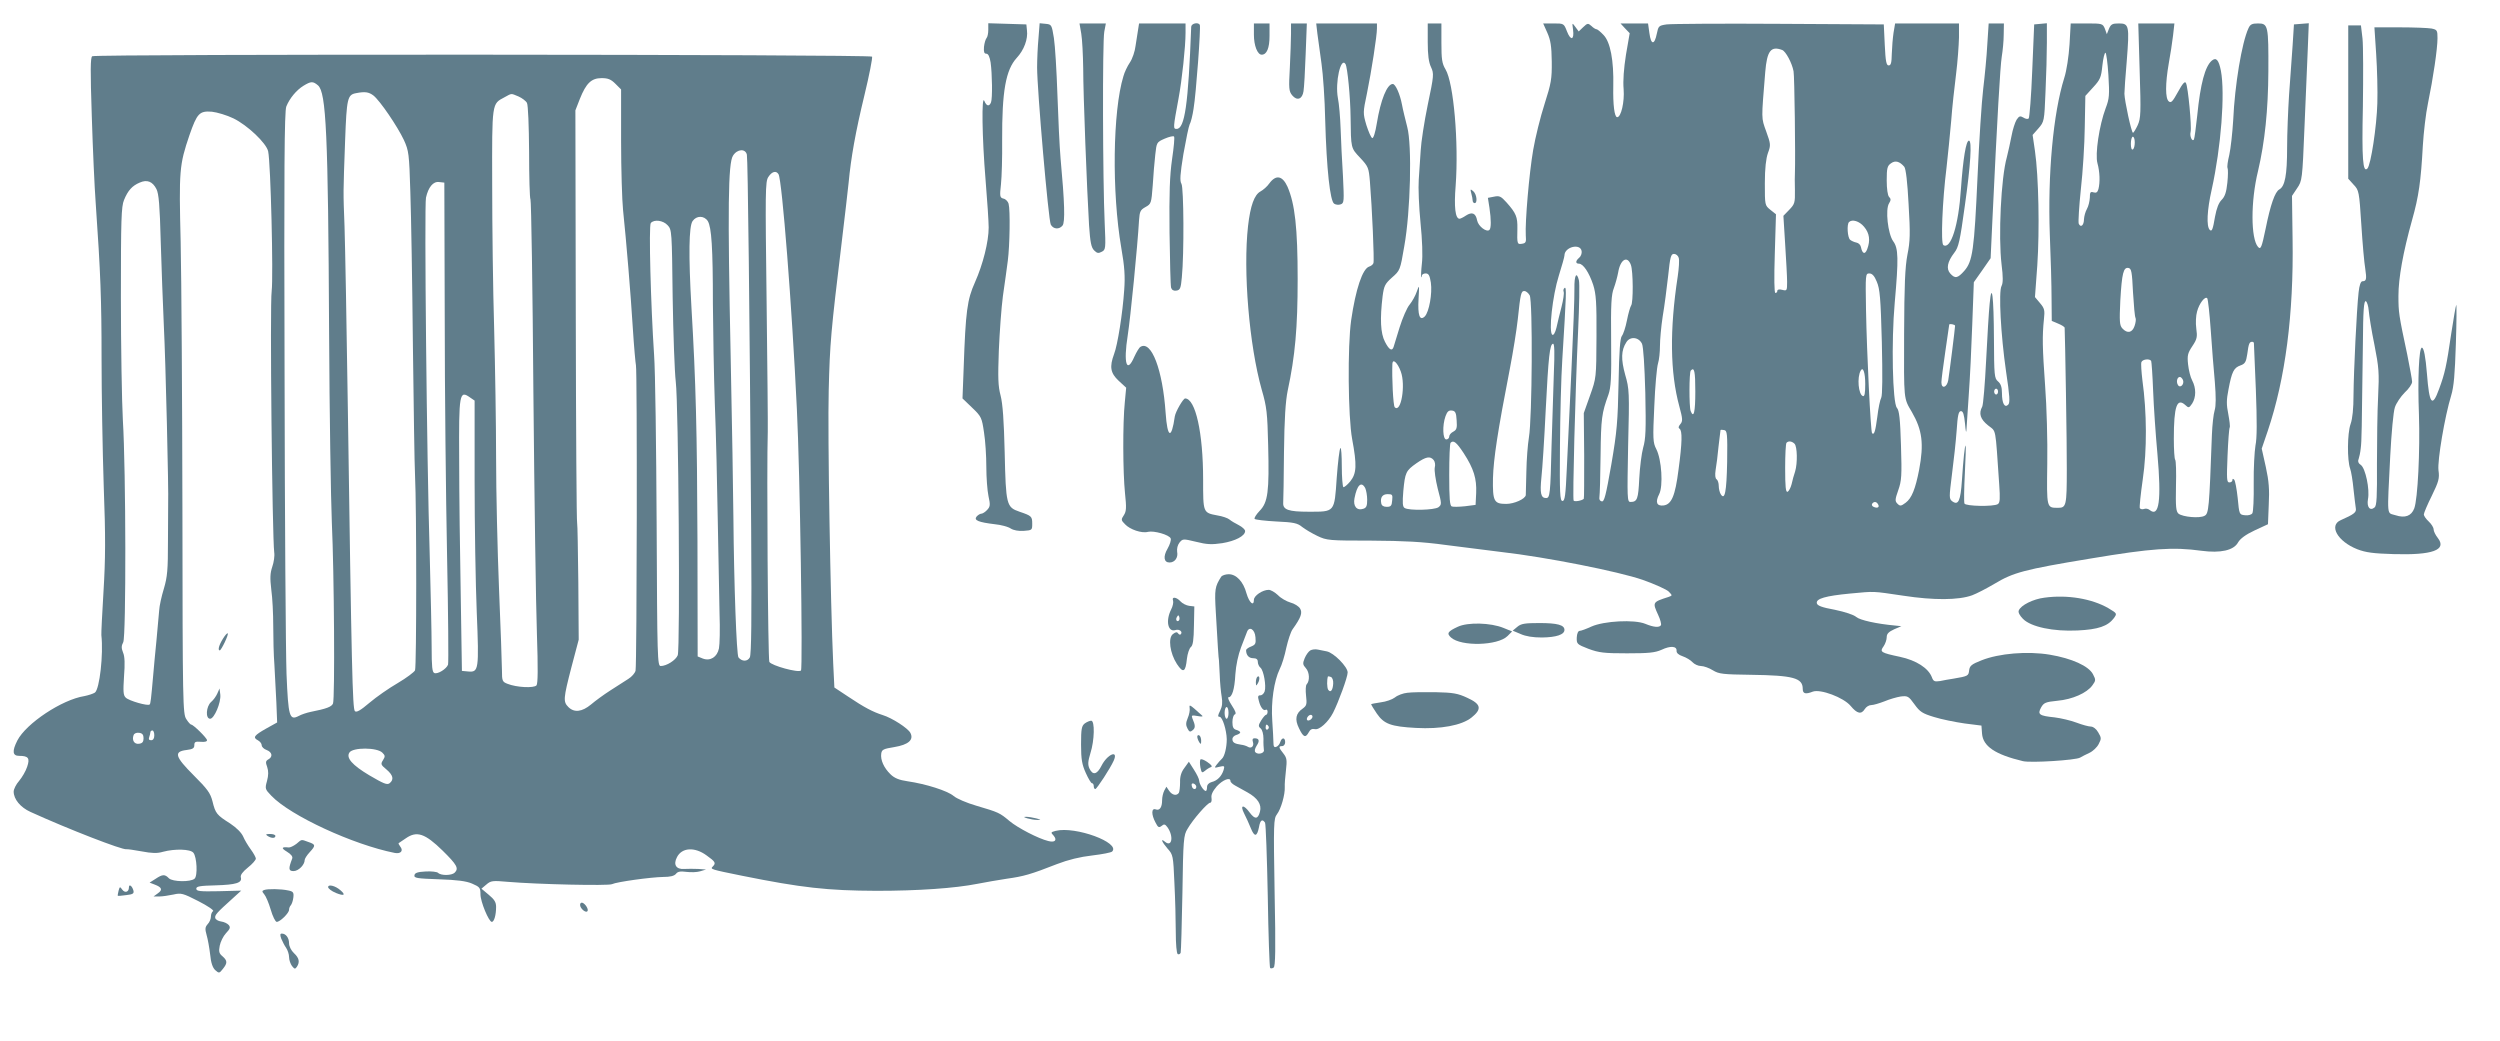 <?xml version="1.0" standalone="no"?>
<!DOCTYPE svg PUBLIC "-//W3C//DTD SVG 20010904//EN"
 "http://www.w3.org/TR/2001/REC-SVG-20010904/DTD/svg10.dtd">
<svg version="1.0" xmlns="http://www.w3.org/2000/svg"
 width="1280pt" height="533pt" viewBox="0 0 1280 533"
 preserveAspectRatio="xMidYMid meet">
<g transform="translate(0,533) scale(0.1,-0.1)"
fill="#607d8b" stroke="none">
<path d="M5060 5177 c0 -18 -4 -37 -9 -42 -5 -6 -11 -26 -13 -45 -2 -26 1 -35
12 -35 10 0 17 -15 22 -45 8 -58 10 -184 2 -204 -9 -23 -23 -20 -34 7 -15 37
-12 -187 6 -403 9 -107 16 -217 16 -245 0 -72 -29 -188 -70 -280 -40 -89 -48
-148 -58 -438 l-6 -157 50 -48 c47 -45 49 -51 60 -125 7 -43 12 -122 12 -177
0 -54 5 -122 11 -150 10 -45 9 -54 -7 -71 -9 -10 -23 -19 -29 -19 -7 0 -18 -7
-25 -15 -15 -19 10 -29 93 -39 32 -3 69 -13 82 -22 14 -9 40 -14 67 -12 42 3
43 4 43 36 0 38 -3 41 -65 62 -67 23 -70 34 -76 303 -4 165 -10 249 -21 292
-13 49 -14 91 -9 230 4 94 13 220 21 280 9 61 20 142 25 180 10 78 13 258 4
292 -3 11 -15 24 -26 26 -19 5 -20 11 -13 74 4 37 7 138 6 224 -1 251 18 361
75 423 37 40 58 96 52 141 l-3 30 -97 3 -98 3 0 -34z"/>
<path d="M5317 5134 c-4 -42 -7 -110 -7 -149 0 -114 58 -783 70 -805 13 -24
43 -26 60 -5 14 16 11 117 -10 345 -5 58 -12 204 -16 325 -4 121 -12 252 -18
290 -11 68 -12 70 -42 73 l-31 3 -6 -77z"/>
<path d="M5536 5158 c5 -29 9 -109 10 -178 0 -132 19 -620 30 -804 6 -87 11
-113 26 -128 15 -15 22 -16 39 -7 20 10 21 16 15 147 -10 213 -12 932 -2 980
l8 42 -67 0 -68 0 9 -52z"/>
<path d="M5827 5178 c-3 -18 -9 -55 -13 -83 -3 -27 -16 -66 -29 -85 -13 -19
-28 -51 -33 -70 -55 -179 -60 -594 -11 -879 17 -97 20 -147 15 -215 -8 -120
-34 -283 -52 -329 -24 -65 -19 -97 24 -137 l38 -35 -7 -75 c-11 -106 -10 -358
1 -465 8 -75 7 -93 -6 -113 -15 -22 -14 -26 6 -46 25 -27 86 -48 118 -39 30 7
109 -15 116 -34 3 -8 -4 -31 -16 -52 -24 -41 -19 -71 10 -71 27 0 45 25 39 55
-2 16 2 34 12 47 17 20 18 20 85 4 55 -14 80 -15 134 -7 67 11 117 37 117 62
0 8 -15 21 -32 30 -18 9 -40 22 -48 29 -8 7 -36 17 -62 21 -74 14 -73 13 -73
184 0 239 -39 414 -92 415 -10 0 -49 -67 -53 -92 -17 -120 -38 -112 -47 18
-15 221 -73 373 -129 338 -6 -3 -20 -26 -31 -50 -39 -90 -57 -36 -34 109 14
90 50 454 58 591 3 43 7 52 33 66 29 16 30 19 37 111 3 52 9 122 13 157 7 63
7 64 48 82 23 10 45 15 48 11 4 -3 -1 -55 -10 -116 -12 -84 -15 -173 -13 -375
2 -146 5 -273 8 -283 4 -12 13 -17 27 -15 19 3 23 11 28 68 12 119 10 459 -2
479 -9 14 -7 48 10 152 13 73 27 142 32 152 6 10 15 46 20 80 13 76 38 419 32
430 -9 15 -43 7 -44 -10 -15 -399 -33 -523 -75 -523 -18 0 -18 4 10 155 18 96
36 267 36 336 l0 49 -119 0 -119 0 -5 -32z"/>
<path d="M6420 5152 c0 -55 18 -102 40 -102 26 0 40 34 40 96 l0 64 -40 0 -40
0 0 -58z"/>
<path d="M6610 5157 c0 -30 -3 -107 -6 -173 -6 -107 -5 -121 12 -142 25 -30
52 -20 58 21 3 18 8 103 11 190 l6 157 -41 0 -40 0 0 -53z"/>
<path d="M6745 5158 c4 -29 13 -98 21 -153 8 -55 17 -185 19 -290 7 -251 25
-415 46 -428 9 -6 24 -7 34 -3 17 6 17 17 11 144 -5 75 -10 184 -12 242 -2 58
-8 129 -14 158 -15 81 15 213 39 174 10 -16 25 -170 26 -272 2 -161 1 -157 49
-208 42 -45 44 -51 50 -122 11 -133 23 -405 18 -417 -2 -7 -12 -15 -22 -18
-34 -11 -69 -116 -92 -274 -19 -133 -16 -496 5 -609 25 -134 23 -176 -10 -217
-15 -18 -31 -31 -35 -29 -4 3 -8 51 -8 106 0 56 -3 98 -7 94 -5 -4 -13 -73
-19 -153 -12 -178 -9 -173 -144 -173 -102 0 -132 10 -130 45 1 11 3 128 4 260
2 172 8 261 19 315 38 177 51 322 51 570 0 264 -14 386 -52 474 -26 57 -59 63
-93 17 -11 -16 -32 -34 -45 -41 -32 -17 -52 -73 -64 -177 -26 -230 6 -611 70
-838 26 -89 29 -120 33 -285 6 -238 -1 -292 -44 -336 -18 -19 -29 -37 -25 -41
4 -4 54 -10 111 -13 88 -4 108 -8 132 -28 15 -12 51 -33 78 -46 48 -23 60 -24
275 -24 169 -1 264 -6 380 -22 85 -11 214 -27 285 -36 230 -26 602 -100 726
-143 62 -22 122 -49 133 -60 19 -20 19 -20 0 -27 -84 -27 -84 -27 -54 -93 11
-23 17 -47 14 -52 -8 -13 -37 -11 -80 7 -56 23 -211 15 -276 -14 -26 -12 -53
-22 -60 -22 -8 0 -14 -14 -15 -34 -1 -33 1 -35 60 -58 54 -20 80 -23 197 -23
110 0 143 3 177 18 46 22 79 19 77 -5 -1 -11 10 -21 31 -28 18 -6 41 -20 50
-30 10 -11 30 -20 44 -20 14 0 42 -10 61 -22 31 -19 51 -21 195 -23 217 -3
265 -16 265 -72 0 -25 14 -29 52 -14 39 14 157 -30 193 -73 34 -41 55 -45 73
-16 7 11 21 20 33 20 11 0 41 9 67 19 26 11 64 22 84 25 35 4 40 2 70 -40 28
-39 41 -47 100 -65 38 -12 108 -26 156 -33 l87 -11 3 -41 c5 -65 67 -107 209
-141 40 -10 272 5 293 18 8 5 30 16 47 24 18 8 40 29 48 45 15 28 14 33 -2 60
-10 18 -26 30 -38 30 -11 0 -44 9 -73 20 -29 11 -80 23 -112 27 -79 8 -89 15
-70 50 14 25 23 29 83 35 78 7 152 40 180 79 18 25 18 28 3 57 -22 42 -108 81
-221 100 -114 19 -260 7 -350 -29 -51 -20 -60 -28 -63 -51 -3 -29 -6 -30 -82
-43 -19 -3 -50 -8 -67 -12 -28 -4 -34 -2 -42 20 -18 46 -79 86 -163 104 -99
21 -105 25 -84 54 9 13 16 34 16 47 0 17 10 27 38 40 l37 16 -30 3 c-99 9
-182 28 -201 44 -12 11 -57 26 -110 37 -66 12 -90 21 -92 34 -4 23 45 37 170
49 131 12 110 13 273 -11 156 -24 283 -23 352 2 24 9 74 35 113 58 98 59 153
74 492 130 317 53 423 60 570 40 97 -13 165 2 187 43 11 19 39 40 84 61 l69
32 4 99 c4 78 1 121 -15 194 l-21 94 31 91 c90 267 133 597 127 982 l-3 221
26 39 c26 38 27 43 38 314 6 151 14 333 17 403 l5 128 -38 -3 -38 -3 -7 -110
c-4 -60 -12 -174 -18 -251 -5 -78 -10 -200 -10 -270 0 -141 -11 -198 -40 -214
-22 -12 -45 -77 -70 -201 -20 -96 -25 -109 -39 -93 -37 42 -38 233 0 388 35
149 52 313 53 511 1 234 -1 245 -53 245 -31 0 -40 -5 -49 -25 -34 -74 -70
-290 -78 -470 -4 -66 -13 -146 -20 -178 -8 -32 -12 -62 -9 -67 3 -5 3 -39 -1
-76 -5 -49 -13 -71 -29 -87 -15 -15 -26 -43 -34 -86 -11 -65 -16 -79 -27 -68
-18 18 -14 101 10 207 48 217 69 491 47 608 -11 55 -24 70 -46 52 -35 -29 -59
-119 -75 -280 -7 -63 -14 -119 -17 -124 -9 -14 -23 17 -17 39 6 26 -13 231
-24 250 -5 11 -17 -2 -41 -46 -27 -49 -35 -58 -47 -48 -18 15 -18 90 0 194 8
44 18 108 22 143 l7 62 -93 0 -92 0 7 -241 c7 -218 6 -244 -10 -280 -10 -21
-21 -39 -24 -39 -8 0 -43 163 -44 200 0 14 5 89 12 168 14 180 12 192 -40 192
-34 0 -41 -4 -51 -27 l-11 -28 -10 28 c-11 26 -13 27 -93 27 l-82 0 -6 -107
c-4 -62 -15 -135 -27 -172 -57 -182 -85 -494 -74 -801 5 -118 9 -266 9 -329
l1 -114 33 -14 c17 -7 32 -16 33 -21 2 -36 12 -610 11 -725 0 -187 -3 -197
-45 -197 -59 0 -58 -2 -55 226 2 115 -3 295 -11 399 -14 196 -15 254 -6 341 5
45 3 55 -20 82 l-26 31 12 163 c12 178 7 454 -12 585 l-12 82 30 34 c29 34 30
35 36 187 4 84 7 198 7 252 l0 99 -32 -3 -33 -3 -10 -237 c-5 -130 -14 -240
-18 -244 -4 -5 -17 -3 -27 4 -17 10 -22 8 -35 -11 -8 -13 -20 -50 -26 -83 -6
-32 -17 -81 -24 -109 -30 -106 -44 -406 -27 -549 8 -64 8 -95 0 -110 -16 -29
-4 -251 23 -438 19 -127 21 -160 11 -170 -18 -18 -32 6 -32 60 0 30 -6 47 -20
59 -19 16 -20 30 -21 218 -1 219 -11 298 -22 180 -4 -38 -12 -169 -18 -290 -6
-121 -15 -228 -20 -237 -19 -35 -10 -64 30 -96 43 -35 36 1 57 -303 5 -72 4
-93 -7 -100 -22 -14 -166 -11 -171 3 -3 7 -2 76 2 153 4 77 6 142 4 143 -4 6
-12 -72 -19 -178 -7 -104 -18 -129 -49 -107 -17 13 -17 19 -2 138 9 68 20 169
24 224 5 79 10 100 22 100 11 0 16 -16 21 -65 3 -36 6 -51 7 -33 1 17 7 98 12
180 6 81 14 245 18 363 l8 215 43 61 43 62 9 193 c25 528 40 789 48 839 5 30
10 81 10 113 l1 57 -39 0 -39 0 -7 -107 c-3 -60 -13 -162 -21 -228 -8 -66 -21
-268 -29 -450 -17 -376 -25 -433 -68 -482 -34 -38 -47 -41 -72 -13 -21 24 -15
59 21 106 22 28 29 59 54 241 30 212 37 333 21 333 -15 0 -30 -92 -41 -247
-12 -187 -52 -312 -90 -288 -14 8 -5 227 16 395 7 63 18 171 24 240 5 69 17
177 25 240 8 63 14 148 15 188 l0 72 -164 0 -163 0 -8 -47 c-4 -27 -8 -75 -9
-108 -1 -46 -4 -60 -16 -60 -12 0 -16 21 -20 105 l-5 105 -535 3 c-294 2 -554
0 -577 -3 -40 -6 -42 -8 -50 -47 -12 -60 -30 -59 -38 2 l-7 50 -71 0 -70 0 23
-25 24 -25 -19 -110 c-11 -70 -16 -134 -12 -177 5 -65 -13 -143 -33 -143 -14
0 -22 63 -20 158 3 133 -15 227 -50 263 -15 16 -31 29 -35 29 -5 0 -17 7 -27
17 -17 15 -20 15 -42 -6 l-23 -22 -17 23 c-17 23 -17 23 -12 -14 7 -53 -12
-58 -31 -9 -16 41 -16 41 -69 41 l-53 0 21 -47 c17 -38 22 -69 23 -148 1 -90
-3 -111 -37 -218 -21 -65 -47 -170 -58 -234 -21 -122 -42 -370 -38 -438 3 -35
0 -40 -19 -43 -25 -4 -26 -2 -24 78 1 59 -6 78 -56 134 -28 31 -36 35 -64 29
l-31 -6 8 -51 c9 -60 9 -104 0 -113 -14 -14 -57 18 -63 48 -7 38 -26 46 -58
25 -13 -9 -28 -16 -32 -16 -22 0 -29 60 -20 170 16 219 -10 525 -52 595 -18
30 -21 52 -21 136 l0 99 -35 0 -35 0 0 -95 c0 -67 5 -104 17 -129 15 -33 15
-41 -17 -193 -18 -87 -34 -192 -36 -233 -3 -41 -7 -109 -10 -150 -3 -41 1
-140 9 -220 9 -89 12 -170 7 -210 -4 -36 -5 -67 -3 -69 1 -2 3 1 3 7 0 7 9 12
19 12 16 0 21 -10 27 -47 8 -56 -9 -150 -31 -173 -26 -25 -37 5 -32 90 4 73 4
74 -9 37 -7 -21 -24 -51 -37 -67 -13 -15 -36 -68 -51 -116 -15 -49 -29 -95
-31 -101 -8 -23 -23 -14 -44 27 -23 44 -26 118 -12 234 7 52 12 63 48 95 41
36 42 37 63 161 32 178 40 518 15 610 -9 36 -22 87 -27 115 -10 53 -33 105
-47 105 -29 0 -62 -80 -82 -203 -7 -44 -17 -76 -23 -74 -6 2 -19 32 -30 66
-18 62 -18 64 3 164 23 113 51 293 51 332 l0 25 -155 0 -156 0 6 -52z m2380
-84 c18 -7 50 -66 58 -109 5 -24 10 -439 7 -520 -1 -11 -1 -51 0 -89 1 -64 -1
-71 -29 -100 l-30 -31 9 -145 c5 -80 10 -166 10 -193 0 -46 -1 -47 -25 -41
-15 4 -25 2 -25 -5 0 -6 -4 -11 -10 -11 -6 0 -7 75 -3 202 l6 201 -29 23 c-28
23 -28 23 -28 136 0 76 6 127 16 155 15 40 14 46 -9 110 -26 72 -25 57 -5 304
9 109 29 135 87 113z m1670 -128 c6 -102 5 -121 -14 -170 -33 -88 -55 -236
-42 -282 12 -43 14 -97 5 -132 -5 -17 -11 -21 -25 -17 -16 5 -19 1 -19 -27 -1
-18 -7 -44 -15 -58 -8 -14 -14 -37 -15 -52 0 -32 -17 -46 -27 -23 -3 9 2 89
11 176 10 88 19 231 20 319 l3 159 40 44 c36 39 41 51 47 110 4 37 11 67 16
67 4 0 11 -51 15 -114z m135 -345 c0 -17 -4 -33 -10 -36 -6 -4 -10 8 -10 29 0
20 5 36 10 36 6 0 10 -13 10 -29z m-1180 -125 c8 -11 16 -76 22 -192 9 -150 8
-189 -6 -258 -12 -63 -16 -154 -17 -407 -1 -341 -3 -326 40 -399 53 -92 62
-162 37 -295 -19 -98 -38 -146 -69 -169 -24 -18 -29 -18 -42 -5 -13 13 -13 21
4 69 17 48 19 74 14 230 -4 136 -9 179 -21 192 -22 26 -29 338 -11 538 20 226
19 279 -8 315 -27 38 -41 163 -21 194 10 16 10 23 0 33 -7 7 -12 41 -12 84 0
63 3 75 22 88 22 16 44 10 68 -18z m-206 -307 c28 -33 33 -70 16 -115 -11 -29
-25 -24 -32 11 -2 11 -12 21 -23 23 -11 2 -26 9 -32 14 -14 11 -18 80 -6 91
16 16 53 5 77 -24z m-1446 -125 c2 -11 -4 -27 -13 -34 -19 -16 -19 -30 -1 -30
22 0 52 -45 73 -108 15 -48 18 -89 17 -267 -1 -210 -1 -210 -33 -300 l-32 -90
2 -218 c0 -120 0 -220 -2 -221 -11 -10 -48 -16 -52 -9 -6 10 8 547 23 871 6
128 8 243 4 257 -12 48 -24 25 -23 -42 1 -38 -6 -223 -15 -413 -9 -190 -20
-419 -24 -510 -6 -137 -10 -165 -22 -165 -13 0 -15 37 -13 280 1 154 6 354 12
445 21 337 22 372 12 366 -6 -4 -8 -13 -5 -20 3 -7 -2 -42 -11 -77 -9 -35 -21
-83 -26 -107 -6 -25 -15 -40 -21 -36 -20 12 1 201 33 302 16 51 29 97 29 104
0 44 82 64 88 22z m497 -34 c4 -11 1 -54 -5 -95 -42 -275 -39 -492 8 -665 18
-66 18 -77 5 -92 -9 -11 -11 -18 -4 -23 15 -9 14 -70 -5 -210 -17 -135 -36
-178 -77 -183 -35 -4 -43 17 -22 58 21 41 13 177 -15 231 -17 33 -18 52 -10
220 4 101 13 199 19 218 6 19 10 59 10 90 0 31 6 99 14 151 9 52 21 146 28
208 10 97 14 112 30 112 10 0 21 -9 24 -20z m-245 -36 c12 -31 13 -196 1 -209
-4 -6 -14 -39 -21 -75 -7 -36 -19 -72 -26 -80 -9 -11 -14 -76 -17 -240 -4
-197 -8 -249 -37 -418 -28 -159 -36 -192 -49 -189 -10 2 -14 10 -12 22 2 11 5
108 6 215 2 189 6 215 40 309 13 37 16 84 14 275 -2 191 1 238 14 271 8 22 18
58 22 80 11 67 47 88 65 39z m2571 -141 c4 -66 9 -125 13 -131 3 -5 1 -24 -5
-41 -12 -35 -37 -40 -62 -13 -15 16 -16 35 -11 143 8 140 16 172 42 167 15 -3
18 -20 23 -125z m-1312 55 c16 -37 20 -83 26 -309 4 -175 3 -273 -3 -285 -6
-11 -15 -54 -20 -97 -10 -75 -16 -96 -27 -85 -7 6 -27 408 -31 631 -3 182 -3
187 17 187 14 0 26 -12 38 -42z m-1777 -70 c16 -29 13 -629 -4 -728 -6 -36
-12 -114 -13 -175 -1 -60 -3 -115 -3 -120 -3 -20 -60 -45 -100 -45 -63 0 -70
13 -68 132 3 99 23 235 87 563 16 83 34 195 40 250 14 133 17 145 34 145 8 0
20 -10 27 -22z m3487 -178 c6 -85 15 -205 21 -266 6 -76 6 -122 -1 -145 -6
-19 -12 -74 -14 -124 -14 -381 -16 -405 -38 -416 -25 -14 -111 -6 -133 11 -13
12 -15 34 -13 142 2 70 0 130 -4 134 -4 4 -7 53 -7 108 0 167 16 211 59 172
17 -16 19 -15 35 8 20 32 21 78 0 118 -9 16 -18 54 -21 82 -5 46 -2 58 22 94
24 36 26 47 20 90 -4 28 -2 67 4 87 11 42 41 80 52 68 4 -5 12 -78 18 -163z
m-1309 22 c0 -12 -29 -242 -35 -279 -7 -38 -35 -46 -35 -10 0 12 9 83 20 157
11 74 20 136 20 138 0 6 30 1 30 -6z m-1603 -92 c7 -16 13 -110 17 -252 4
-189 2 -236 -11 -280 -8 -29 -17 -100 -20 -158 -5 -105 -10 -120 -45 -120 -17
0 -17 18 -12 288 7 274 6 291 -15 363 -22 80 -21 125 6 167 19 31 63 27 80 -8z
m3133 3 c0 -5 5 -112 10 -239 6 -160 6 -248 -2 -285 -5 -30 -10 -117 -9 -194
1 -77 -2 -146 -7 -153 -5 -8 -22 -12 -38 -10 -29 3 -29 4 -37 88 -5 47 -13 89
-18 94 -6 6 -9 6 -9 -2 0 -7 -7 -12 -16 -12 -13 0 -14 17 -9 137 3 75 8 140
11 144 3 5 -1 35 -7 68 -10 49 -10 73 1 128 17 90 27 110 61 122 23 8 29 17
35 58 7 54 11 63 25 63 5 0 9 -3 9 -7z m-3584 -145 c-3 -79 -8 -249 -12 -378
-6 -250 -8 -270 -28 -270 -27 0 -32 25 -24 105 5 44 15 199 22 345 14 275 21
340 38 340 7 0 8 -49 4 -142z m3058 54 c2 -4 7 -73 10 -153 3 -79 13 -225 22
-323 21 -239 9 -327 -40 -287 -7 6 -20 9 -29 5 -8 -3 -17 -1 -21 4 -3 4 4 71
15 148 22 149 21 343 -2 508 -5 43 -8 84 -5 92 6 15 42 19 50 6z m-3842 -54
c26 -70 1 -215 -31 -183 -8 8 -15 151 -12 223 2 28 27 4 43 -40z m1508 -103
c0 -105 -8 -140 -24 -99 -8 21 -8 199 1 207 18 19 23 -3 23 -108z m870 39 c0
-47 -3 -65 -12 -62 -23 8 -31 96 -11 131 12 21 23 -11 23 -69z m1627 20 c8
-22 -15 -44 -26 -25 -10 16 -4 41 10 41 5 0 12 -7 16 -16z m-947 -59 c0 -8 -4
-15 -10 -15 -5 0 -10 7 -10 15 0 8 5 15 10 15 6 0 10 -7 10 -15z m-2772 -147
c3 -39 0 -49 -17 -58 -12 -6 -21 -17 -21 -25 0 -8 -7 -15 -15 -15 -18 0 -21
71 -4 119 9 24 16 31 33 29 17 -2 22 -11 24 -50z m1385 -213 c-3 -155 -12
-199 -33 -165 -5 8 -10 27 -10 42 0 15 -5 30 -11 34 -7 4 -9 22 -5 48 4 22 11
77 15 121 5 44 10 81 10 83 1 2 9 2 19 0 15 -3 17 -18 15 -163z m-1349 45 c52
-80 67 -131 64 -204 l-3 -61 -54 -7 c-30 -3 -60 -4 -68 -1 -10 4 -13 40 -13
162 0 87 3 161 7 164 15 15 30 3 67 -53z m1694 48 c14 -14 16 -99 3 -142 -6
-17 -14 -46 -18 -65 -5 -19 -14 -36 -21 -39 -9 -3 -12 26 -12 121 0 68 3 127
7 130 10 11 28 8 41 -5z m-1848 -83 c7 -8 10 -25 6 -39 -3 -14 4 -62 15 -107
21 -79 21 -82 4 -96 -21 -15 -151 -18 -173 -4 -11 6 -12 26 -7 87 9 95 13 104
67 142 49 34 70 38 88 17z m-350 -144 c5 -11 10 -38 10 -60 0 -31 -4 -41 -20
-46 -33 -11 -53 13 -45 54 13 68 35 89 55 52z m138 -63 c-2 -28 -7 -33 -28
-33 -16 0 -26 6 -28 18 -6 30 6 47 33 47 24 0 26 -3 23 -32z m2487 -19 c10
-15 -1 -23 -20 -15 -9 3 -13 10 -10 16 8 13 22 13 30 -1z"/>
<path d="M12023 4808 l0 -393 27 -30 c28 -29 29 -35 40 -205 6 -96 15 -197 20
-225 8 -54 6 -65 -14 -65 -9 0 -16 -20 -20 -57 -10 -89 -25 -405 -26 -524 0
-70 -5 -122 -15 -150 -17 -48 -18 -186 -2 -229 5 -14 13 -61 17 -105 5 -44 10
-89 12 -99 3 -19 -9 -29 -77 -59 -63 -27 -17 -109 84 -149 44 -17 83 -22 186
-25 199 -6 274 21 227 82 -12 15 -22 35 -22 45 0 9 -11 27 -25 40 -14 13 -25
29 -25 36 0 7 18 50 41 96 35 72 40 89 34 130 -6 50 32 275 65 383 14 46 19
109 24 264 4 113 4 203 2 200 -2 -2 -14 -69 -26 -149 -24 -164 -32 -201 -62
-282 -35 -97 -50 -78 -62 78 -7 87 -16 134 -26 134 -15 0 -22 -162 -15 -343 6
-186 -6 -431 -24 -480 -15 -39 -47 -51 -96 -35 -46 15 -43 -20 -27 303 6 116
16 228 24 250 7 21 30 55 50 75 21 19 38 44 38 55 0 11 -12 74 -25 140 -43
202 -45 215 -45 300 0 92 24 224 70 389 34 120 45 198 55 381 4 66 15 163 26
215 27 131 49 281 49 334 0 41 -2 44 -31 50 -17 3 -90 6 -162 6 l-130 0 9
-137 c5 -76 8 -189 6 -251 -3 -116 -33 -317 -51 -335 -23 -23 -29 48 -23 318
2 154 2 310 -2 348 l-8 67 -32 0 -33 0 0 -392z m105 -1069 c2 -24 14 -102 29
-174 23 -117 25 -144 19 -265 -4 -74 -6 -230 -6 -346 1 -166 -1 -213 -12 -222
-24 -20 -41 2 -34 42 10 51 -13 158 -36 175 -13 8 -17 19 -12 30 3 9 9 34 11
56 5 39 5 85 11 533 1 174 5 223 15 220 6 -3 13 -24 15 -49z"/>
<path d="M472 5042 c-9 -7 -10 -70 -2 -308 5 -164 14 -364 20 -444 25 -359 30
-495 30 -795 0 -176 5 -469 11 -652 10 -263 9 -375 -1 -540 -7 -114 -12 -216
-11 -225 11 -98 -9 -276 -33 -294 -9 -6 -34 -14 -54 -18 -115 -18 -298 -140
-343 -227 -28 -55 -25 -79 9 -79 48 0 56 -12 41 -56 -7 -22 -26 -54 -41 -72
-16 -18 -28 -43 -28 -55 0 -39 35 -81 86 -104 193 -88 472 -196 491 -191 5 1
40 -4 78 -11 53 -10 80 -11 110 -2 60 16 140 14 155 -5 18 -21 23 -119 6 -133
-21 -18 -112 -16 -131 2 -21 22 -33 21 -69 -3 l-30 -19 26 -10 c37 -14 42 -27
16 -45 l-22 -16 29 0 c17 0 49 5 73 10 39 9 48 7 128 -34 47 -24 81 -47 75
-51 -6 -3 -11 -16 -11 -27 0 -12 -7 -30 -17 -40 -13 -15 -14 -24 -5 -56 6 -20
14 -65 18 -99 4 -43 13 -68 26 -80 19 -17 21 -17 39 6 24 30 24 42 -2 65 -17
14 -20 24 -14 54 4 20 18 49 32 64 21 22 24 30 14 42 -7 8 -24 16 -39 18 -15
2 -28 10 -30 18 -3 15 8 27 88 99 l45 41 -115 -3 c-97 -2 -115 0 -115 13 0 12
19 15 98 17 106 3 138 13 130 41 -3 12 9 28 36 50 23 18 41 39 41 46 0 6 -12
28 -26 47 -14 19 -32 49 -39 66 -9 20 -34 45 -67 67 -68 43 -75 51 -90 113
-11 43 -26 63 -96 133 -96 96 -104 122 -37 130 32 4 40 9 40 25 0 17 6 19 33
17 19 -2 32 1 32 8 0 11 -70 80 -81 80 -4 0 -15 12 -25 28 -18 26 -19 76 -20
1067 -1 572 -5 1191 -9 1376 -9 367 -7 394 45 547 39 112 51 125 115 120 27
-3 77 -18 110 -34 72 -35 169 -127 178 -169 13 -60 27 -639 18 -715 -10 -71 3
-1260 13 -1338 3 -18 -2 -51 -10 -74 -11 -33 -12 -57 -5 -117 6 -42 10 -125
10 -186 0 -60 2 -150 6 -200 3 -49 7 -136 10 -192 l4 -102 -54 -30 c-64 -36
-72 -47 -45 -61 11 -6 20 -17 20 -26 0 -8 11 -19 25 -24 29 -11 33 -35 9 -48
-14 -8 -15 -15 -6 -39 7 -21 7 -42 -1 -72 -11 -39 -10 -42 23 -76 98 -102 419
-250 631 -292 31 -6 46 11 28 33 -6 8 -10 16 -8 17 2 1 19 13 37 25 56 39 98
25 188 -63 74 -73 84 -91 62 -113 -15 -15 -70 -16 -85 -1 -5 5 -34 9 -64 7
-40 -2 -55 -7 -57 -19 -3 -15 13 -17 125 -21 93 -3 140 -9 170 -22 39 -17 43
-21 43 -55 0 -38 43 -141 58 -141 12 0 22 35 22 77 0 24 -9 38 -38 62 l-37 31
25 21 c23 20 32 21 110 14 153 -13 514 -21 533 -12 25 12 200 36 263 37 35 0
56 5 65 16 9 12 23 14 53 10 23 -3 55 -2 71 3 l30 9 -40 3 c-22 1 -54 1 -72 0
-41 -3 -57 22 -37 60 25 50 91 54 152 9 45 -32 49 -39 31 -57 -13 -13 -12 -14
151 -47 303 -61 435 -76 688 -77 212 0 401 13 517 36 39 8 106 19 150 26 86
12 122 22 257 75 57 22 118 37 180 44 51 6 97 15 102 20 45 45 -188 131 -289
106 -26 -7 -26 -8 -10 -25 19 -23 6 -36 -28 -27 -50 12 -156 67 -198 102 -51
43 -56 45 -171 79 -48 14 -100 36 -116 50 -31 26 -140 61 -236 75 -42 6 -67
16 -87 36 -33 32 -52 73 -47 106 3 20 11 24 67 33 72 12 101 37 82 73 -13 24
-93 76 -142 91 -50 16 -94 39 -176 94 l-71 47 -6 123 c-14 305 -29 1175 -23
1397 6 244 11 300 66 755 16 132 32 272 36 310 12 128 35 258 81 448 25 103
42 192 39 197 -7 12 -3974 14 -3993 2z m2679 -141 l29 -29 0 -264 c0 -145 5
-304 10 -353 17 -163 39 -427 50 -605 6 -96 14 -182 16 -190 7 -20 5 -1537 -2
-1564 -3 -12 -19 -31 -37 -42 -18 -12 -59 -38 -92 -59 -33 -21 -78 -54 -99
-72 -46 -38 -86 -43 -116 -13 -27 27 -26 43 16 205 l37 140 -2 295 c-2 162 -4
297 -6 301 -3 3 -6 480 -7 1060 l-2 1054 23 59 c32 80 59 106 111 106 33 0 48
-6 71 -29z m-1523 -8 c42 -36 52 -244 57 -1268 2 -412 9 -849 14 -970 12 -261
16 -903 6 -927 -7 -17 -34 -27 -115 -43 -19 -4 -47 -13 -61 -21 -47 -24 -53
-4 -62 215 -4 108 -9 799 -10 1536 -3 1044 -1 1347 9 1370 17 42 52 84 88 106
38 23 48 24 74 2z m284 -52 c34 -27 123 -158 156 -228 25 -55 27 -69 33 -268
4 -115 10 -466 13 -780 4 -313 8 -615 11 -670 8 -159 8 -978 0 -997 -4 -9 -44
-39 -88 -65 -45 -26 -111 -72 -145 -101 -47 -40 -67 -51 -75 -43 -12 12 -17
220 -36 1546 -6 424 -14 844 -17 935 -7 186 -7 164 3 441 8 216 12 234 56 242
46 9 65 6 89 -12z m743 -5 c18 -8 38 -23 43 -33 6 -11 10 -116 11 -251 0 -127
3 -237 7 -243 4 -7 11 -453 15 -993 5 -540 13 -1093 18 -1231 6 -179 5 -254
-2 -264 -13 -15 -102 -11 -149 8 -26 10 -28 15 -28 68 0 32 -7 220 -15 418 -8
198 -15 500 -15 670 0 171 -5 470 -10 665 -6 195 -10 527 -10 738 -1 422 -2
409 63 444 39 21 31 21 72 4z m1169 -298 c5 -23 14 -788 22 -1923 3 -456 1
-636 -7 -651 -12 -22 -40 -22 -58 0 -10 12 -23 375 -26 716 -1 118 -7 490 -14
825 -16 764 -13 990 12 1028 22 35 64 37 71 5z m162 -100 c18 -29 69 -676 94
-1203 16 -319 31 -1328 21 -1338 -13 -13 -151 25 -162 44 -7 13 -14 990 -8
1179 1 30 -2 330 -6 667 -7 563 -7 614 9 637 18 28 40 34 52 14z m-3185 -76
c12 -24 17 -81 22 -270 4 -131 11 -326 16 -433 9 -173 25 -853 22 -904 0 -11
-1 -98 -1 -194 0 -149 -3 -184 -21 -245 -12 -39 -23 -89 -24 -111 -2 -22 -8
-92 -14 -155 -6 -63 -14 -140 -16 -170 -12 -136 -14 -153 -19 -157 -9 -9 -106
19 -122 35 -13 12 -14 31 -9 109 5 64 4 102 -5 122 -9 23 -9 34 1 53 15 28 14
876 -2 1138 -5 91 -10 373 -10 627 0 399 2 466 16 499 20 49 42 73 80 89 38
17 66 6 86 -33z m1476 -652 c0 -377 6 -929 12 -1227 6 -297 8 -548 5 -556 -8
-22 -53 -50 -70 -43 -11 4 -14 32 -14 133 0 70 -5 286 -10 478 -15 487 -28
1783 -19 1823 12 54 37 84 67 80 l27 -3 2 -685z m1347 488 c19 -32 26 -135 26
-423 1 -137 5 -369 10 -515 6 -146 12 -413 15 -595 3 -181 7 -395 9 -475 3
-80 1 -161 -3 -180 -9 -44 -44 -66 -82 -52 l-27 11 -1 593 c-2 559 -8 810 -31
1198 -15 263 -13 411 6 438 20 29 59 29 78 0z m-206 -21 c22 -23 22 -31 26
-368 3 -189 10 -384 16 -434 14 -112 23 -1366 10 -1400 -10 -25 -57 -55 -87
-55 -17 0 -18 35 -21 724 -2 398 -7 789 -13 868 -17 255 -28 662 -17 676 17
20 63 14 86 -11z m-1010 -883 l22 -15 0 -412 c0 -227 5 -530 11 -673 12 -294
10 -307 -44 -302 l-32 3 -6 385 c-4 212 -8 524 -8 694 -2 345 1 360 57 320z
m-1618 -1729 c0 -16 -6 -25 -16 -25 -11 0 -14 5 -10 16 3 9 6 20 6 25 0 5 5 9
10 9 6 0 10 -11 10 -25z m-55 -15 c0 -18 -6 -26 -23 -28 -24 -4 -38 18 -28 44
3 9 15 14 28 12 17 -2 23 -10 23 -28z m1223 -74 c14 -14 15 -19 3 -38 -13 -20
-11 -24 18 -48 34 -29 39 -51 16 -70 -13 -10 -30 -3 -105 41 -87 52 -119 89
-101 116 17 27 142 27 169 -1z"/>
<path d="M7533 4340 c4 -14 7 -31 7 -37 0 -7 5 -13 10 -13 16 0 11 46 -7 61
-15 13 -16 11 -10 -11z"/>
<path d="M6253 2378 c-33 -52 -35 -64 -28 -183 9 -160 14 -239 16 -245 0 -3 2
-36 4 -75 1 -38 6 -89 10 -112 5 -30 3 -50 -8 -72 -12 -24 -13 -31 -3 -31 15
0 36 -68 37 -115 0 -41 -11 -88 -25 -100 -6 -5 -18 -19 -26 -29 -14 -18 -13
-19 13 -12 26 6 28 5 22 -16 -10 -32 -32 -55 -61 -62 -15 -4 -24 -14 -24 -26
0 -11 -3 -20 -6 -20 -11 0 -33 34 -34 52 0 9 -12 34 -27 57 l-26 41 -23 -32
c-16 -21 -23 -44 -22 -73 0 -24 -3 -48 -6 -54 -11 -17 -34 -13 -50 10 l-14 21
-11 -20 c-6 -12 -11 -33 -11 -49 0 -37 -13 -55 -33 -47 -22 8 -23 -26 -1 -67
13 -26 18 -28 31 -18 13 11 18 10 30 -6 33 -46 24 -105 -12 -75 -25 21 -17 0
13 -35 28 -31 29 -36 35 -176 4 -79 7 -192 7 -251 0 -61 4 -109 10 -113 6 -3
12 0 15 7 2 7 6 145 9 306 4 274 6 296 26 328 28 49 103 134 116 134 6 0 9 10
7 24 -3 16 5 34 27 60 30 33 70 49 70 27 0 -6 11 -16 24 -23 13 -7 41 -23 63
-35 52 -29 74 -62 64 -99 -10 -39 -26 -40 -52 -5 -32 44 -52 41 -29 -4 10 -19
25 -53 34 -75 19 -47 32 -45 42 5 6 36 17 44 31 23 4 -7 10 -176 14 -376 3
-199 9 -365 12 -368 3 -3 11 -3 18 2 9 5 11 91 5 384 -6 357 -5 378 12 401 21
27 42 102 40 139 -1 14 2 52 6 85 6 53 5 64 -13 87 -25 31 -26 38 -6 38 8 0
15 9 15 20 0 25 -17 26 -25 1 -3 -11 -12 -22 -21 -25 -10 -4 -14 2 -14 22 0
15 -3 65 -6 112 -7 96 9 204 38 264 11 21 26 70 34 110 9 39 23 82 32 94 43
60 52 85 38 107 -7 11 -29 25 -49 30 -20 6 -49 22 -64 38 -16 15 -37 27 -47
27 -32 0 -76 -30 -76 -51 0 -36 -24 -15 -38 33 -16 60 -52 98 -91 98 -16 0
-33 -6 -38 -12z m175 -311 c3 -32 0 -38 -22 -47 -14 -5 -26 -14 -26 -19 0 -25
14 -41 36 -41 17 0 24 -6 24 -19 0 -10 6 -24 14 -30 16 -14 30 -93 21 -121 -4
-11 -13 -20 -22 -20 -12 0 -14 -6 -8 -27 8 -34 24 -55 36 -47 5 3 9 -2 9 -10
0 -9 -4 -16 -8 -16 -4 0 -15 -13 -25 -29 -15 -25 -15 -30 -2 -41 8 -7 14 -29
14 -53 -1 -23 1 -48 2 -56 5 -17 -29 -27 -43 -13 -6 6 -4 18 6 34 17 25 13 38
-11 38 -10 0 -12 -7 -8 -19 7 -22 -9 -36 -27 -24 -7 4 -22 9 -33 10 -35 5 -45
12 -45 29 0 9 9 18 20 21 11 3 20 9 20 13 0 4 -9 10 -20 13 -15 4 -20 14 -20
40 0 20 6 37 12 39 9 3 4 17 -15 46 -15 23 -23 42 -17 42 18 0 31 40 35 117 3
47 15 101 29 138 13 33 26 68 30 78 11 33 41 16 44 -26z m-138 -387 c0 -16 -4
-30 -10 -30 -5 0 -10 14 -10 30 0 17 5 30 10 30 6 0 10 -13 10 -30z m205 -69
c3 -5 1 -12 -5 -16 -5 -3 -10 1 -10 9 0 18 6 21 15 7z m-370 -309 c0 -18 -20
-15 -23 4 -3 10 1 15 10 12 7 -3 13 -10 13 -16z"/>
<path d="M6437 1864 c-4 -4 -7 -17 -7 -28 1 -19 1 -20 11 -3 11 19 8 43 -4 31z"/>
<path d="M10468 2270 c-58 -7 -122 -39 -132 -66 -4 -9 5 -26 22 -43 41 -41
155 -65 279 -59 106 5 155 22 186 63 17 24 17 24 -28 51 -85 49 -210 70 -327
54z"/>
<path d="M6006 2255 c3 -8 -1 -29 -10 -46 -29 -58 -16 -117 22 -105 20 7 40
-9 27 -22 -3 -3 -9 -1 -13 5 -5 8 -12 8 -26 -3 -27 -19 -16 -99 20 -154 32
-48 44 -42 51 27 3 26 12 53 20 60 11 8 15 37 16 110 l2 98 -26 3 c-15 2 -35
12 -45 23 -20 22 -46 26 -38 4z m30 -102 c-10 -10 -19 5 -10 18 6 11 8 11 12
0 2 -7 1 -15 -2 -18z"/>
<path d="M7464 2121 c-52 -24 -58 -34 -35 -55 52 -47 239 -42 289 7 l24 24
-44 18 c-66 27 -183 30 -234 6z"/>
<path d="M7769 2121 l-24 -20 40 -17 c27 -12 63 -18 110 -18 74 1 115 15 115
39 0 25 -36 35 -128 35 -74 0 -94 -3 -113 -19z"/>
<path d="M1141 2059 c-20 -32 -27 -59 -16 -59 8 0 47 82 41 87 -3 3 -14 -10
-25 -28z"/>
<path d="M6709 2000 c-9 -5 -22 -23 -29 -40 -11 -27 -10 -33 6 -51 19 -21 21
-65 4 -83 -5 -5 -6 -31 -3 -58 5 -43 3 -51 -16 -65 -37 -25 -43 -56 -20 -102
22 -46 33 -51 50 -20 7 14 17 19 31 16 22 -6 68 35 93 83 28 55 75 183 75 207
0 29 -71 101 -107 108 -13 3 -33 7 -45 9 -13 3 -30 1 -39 -4z m117 -170 c-2
-35 -14 -49 -26 -31 -6 11 -7 49 -1 68 1 1 7 0 15 -3 8 -3 13 -18 12 -34z
m-106 -169 c0 -12 -20 -25 -27 -18 -7 7 6 27 18 27 5 0 9 -4 9 -9z"/>
<path d="M1113 1780 c-6 -14 -20 -34 -32 -44 -26 -23 -30 -86 -5 -86 21 0 56
83 52 123 l-4 32 -11 -25z"/>
<path d="M7206 1783 c-22 -2 -51 -13 -64 -24 -13 -10 -46 -22 -73 -25 -27 -4
-49 -8 -49 -10 0 -2 13 -23 29 -47 37 -54 72 -67 201 -74 126 -7 234 13 284
53 55 44 49 69 -21 101 -49 23 -73 27 -163 29 -58 1 -123 0 -144 -3z"/>
<path d="M6091 1705 c2 -11 -2 -34 -10 -52 -10 -24 -10 -36 -1 -53 9 -18 14
-19 26 -9 15 12 15 24 -1 61 -6 16 -3 17 26 12 21 -4 30 -3 24 2 -64 58 -67
60 -64 39z"/>
<path d="M5554 1626 c-16 -13 -19 -27 -19 -108 0 -76 5 -103 24 -145 13 -29
27 -53 32 -53 5 0 9 -7 9 -15 0 -8 3 -15 8 -15 8 1 76 105 94 145 26 58 -32
34 -62 -25 -23 -46 -45 -51 -62 -15 -9 20 -8 36 5 79 21 65 23 166 4 166 -7 0
-22 -6 -33 -14z"/>
<path d="M6130 1558 c0 -7 5 -20 10 -28 8 -12 10 -11 10 7 0 12 -4 25 -10 28
-5 3 -10 0 -10 -7z"/>
<path d="M6146 1441 c-3 -5 -3 -23 0 -40 6 -28 8 -30 23 -18 9 8 22 16 30 19
10 3 5 11 -17 26 -17 12 -33 18 -36 13z"/>
<path d="M5260 1140 c14 -4 36 -8 50 -8 22 0 22 1 -5 8 -16 4 -39 8 -50 8 -16
0 -15 -2 5 -8z"/>
<path d="M1370 1050 c20 -13 40 -13 40 0 0 6 -12 10 -27 10 -22 0 -25 -2 -13
-10z"/>
<path d="M1517 1009 c-15 -11 -32 -19 -39 -18 -36 4 -40 -3 -10 -21 23 -14 32
-26 28 -36 -20 -52 -19 -64 7 -64 25 0 57 32 57 57 0 6 11 24 25 39 32 35 32
40 -6 53 -39 14 -32 15 -62 -10z"/>
<path d="M660 786 c0 -23 -20 -30 -34 -11 -12 17 -13 16 -19 -6 -3 -13 -5 -24
-4 -25 1 -2 21 0 43 3 35 4 41 8 37 24 -7 24 -23 35 -23 15z"/>
<path d="M1680 788 c0 -7 18 -21 40 -30 42 -17 52 -11 23 14 -26 23 -63 32
-63 16z"/>
<path d="M1352 773 c-11 -4 -11 -8 1 -22 8 -9 23 -44 33 -78 10 -35 24 -63 31
-63 17 0 63 45 63 62 0 8 4 18 9 23 5 6 11 23 13 40 3 26 -1 31 -27 36 -37 8
-105 9 -123 2z"/>
<path d="M2970 697 c0 -18 28 -42 37 -33 9 8 -9 38 -25 44 -7 2 -12 -3 -12
-11z"/>
<path d="M1440 524 c6 -14 17 -36 25 -47 8 -12 15 -33 15 -47 0 -15 7 -35 15
-46 13 -16 16 -17 25 -4 16 24 12 45 -15 70 -14 13 -25 35 -25 50 0 28 -16 50
-37 50 -9 0 -10 -6 -3 -26z"/>
</g>
</svg>
